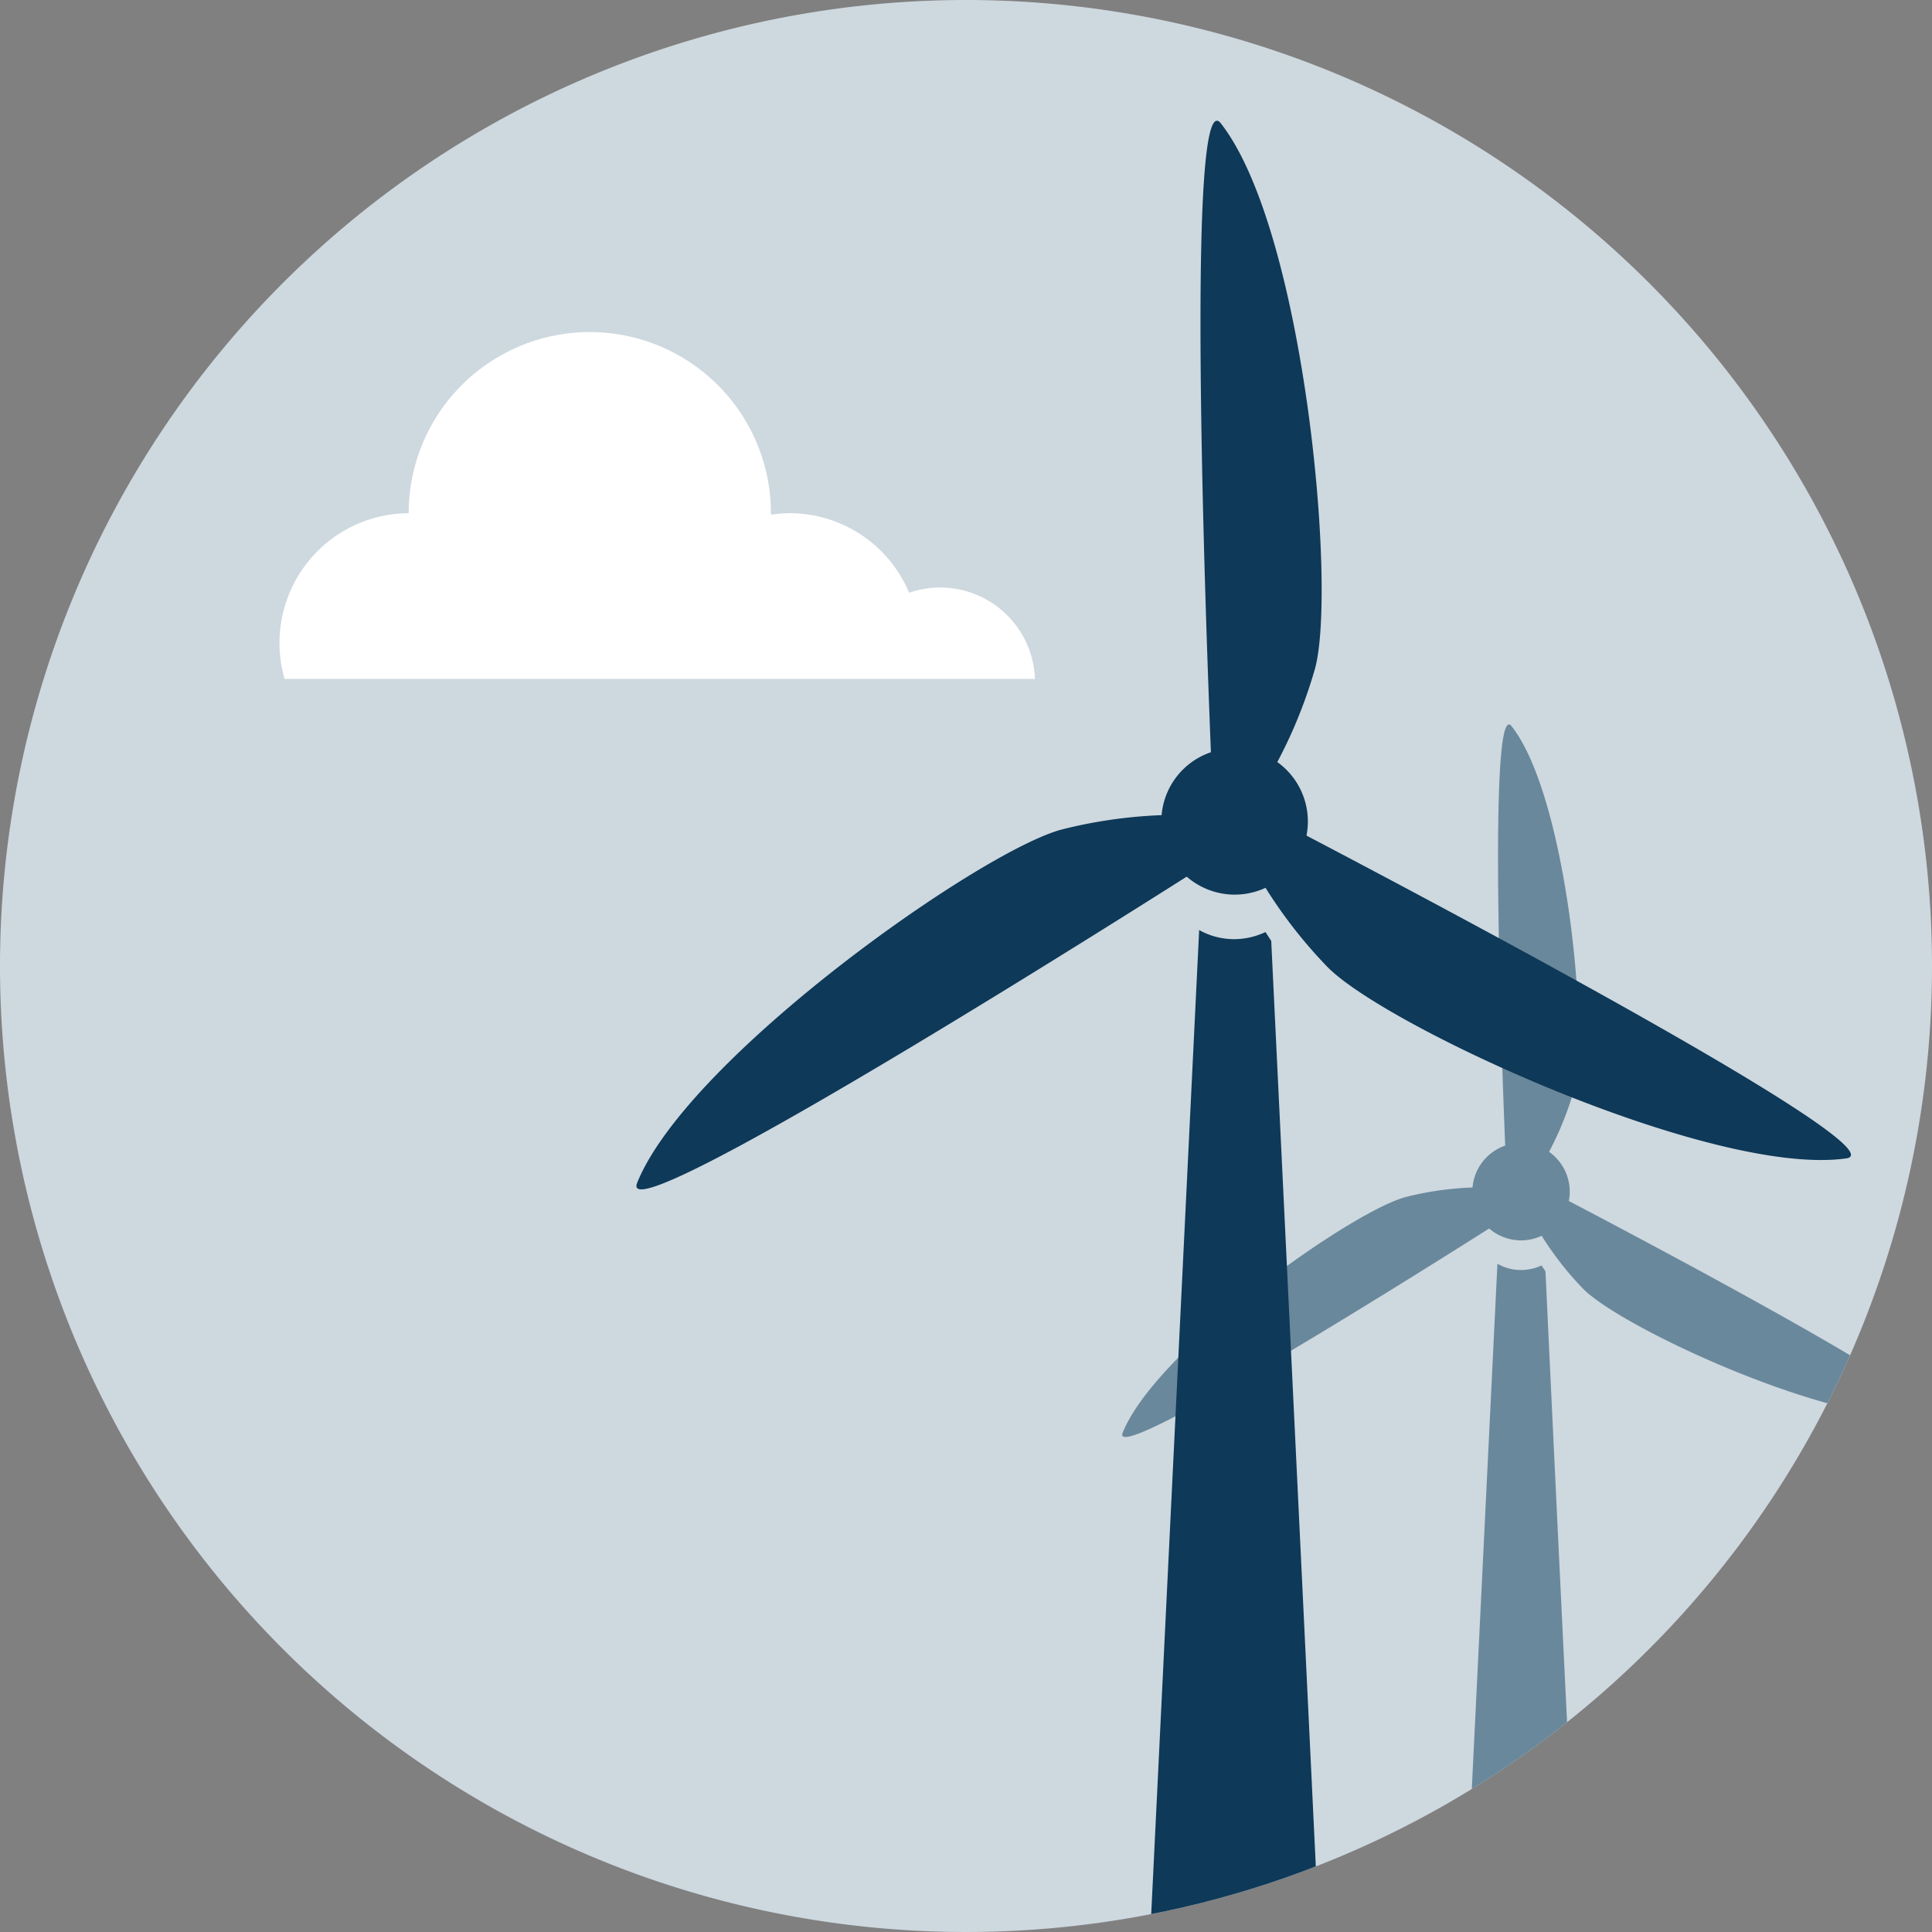 <svg id="Ebene_1" data-name="Ebene 1" xmlns="http://www.w3.org/2000/svg" xmlns:xlink="http://www.w3.org/1999/xlink" viewBox="0 0 144 144"><rect x="0" y="0" width="144" height="144" fill="#808080" stroke="none"/><defs><style>.cls-1{fill:none;}.cls-2{clip-path:url(#clip-path);}.cls-3{fill:#ced8df;}.cls-4{clip-path:url(#clip-path-2);}.cls-5{fill:#6a889b;}.cls-6{fill:#0e3958;}.cls-7{fill:#fff;}</style><clipPath id="clip-path"><rect class="cls-1" width="144" height="144"/></clipPath><clipPath id="clip-path-2"><path class="cls-1" d="M72,0a72,72,0,1,0,72,72A72,72,0,0,0,72,0Z"/></clipPath></defs><title>illu_icon_windkraft</title><g class="cls-2"><path class="cls-3" d="M144,72A72,72,0,1,1,72,0a72,72,0,0,1,72,72"/></g><g class="cls-4"><path class="cls-5" d="M112.26,87.05s-1.6-35.49.41-32.92c4.16,5.32,5.78,23.21,4.64,27.13a23.75,23.75,0,0,1-2.56,5.83l-1.38,1.73Z"/><path class="cls-5" d="M115.46,88.75S147,105.1,143.77,105.56c-6.69.94-23-6.6-25.81-9.54a23.73,23.73,0,0,1-3.77-5.14l-.82-2.06Z"/><path class="cls-5" d="M112.4,90.67s-29.94,19.14-28.72,16.11c2.53-6.26,17.21-16.61,21.17-17.58a23.71,23.71,0,0,1,6.33-.7l2.19.32Z"/><path class="cls-5" d="M109.74,88.82a3.63,3.63,0,1,0,3.63-3.63,3.63,3.63,0,0,0-3.63,3.63"/><path class="cls-5" d="M111.61,94.19,109.18,144a55.48,55.48,0,0,0,8.29-1.91c-.32-6.67-1-20.14-2.28-47.33l-.29-.44a3.69,3.69,0,0,1-1.53.34,3.51,3.51,0,0,1-1.76-.47"/><path class="cls-6" d="M90.36,58.58S88,5.34,91,9.2c6.24,8,8.66,34.81,7,40.68a35.84,35.84,0,0,1-3.84,8.75L92,61.24Z"/><path class="cls-6" d="M95.15,61.12s47.32,24.54,42.46,25.22c-10,1.41-34.48-9.9-38.71-14.31a35.55,35.55,0,0,1-5.65-7.7L92,61.24Z"/><path class="cls-6" d="M90.56,64S45.65,92.71,47.49,88.16c3.79-9.38,25.82-24.9,31.75-26.36a35.84,35.84,0,0,1,9.49-1.06l3.29.5Z"/><path class="cls-6" d="M86.58,61.24A5.45,5.45,0,1,0,92,55.78a5.44,5.44,0,0,0-5.44,5.46"/><path class="cls-6" d="M89.38,69.29,85.74,144a81.35,81.35,0,0,0,12.43-2.87c-.48-10-1.45-30.2-3.42-71l-.43-.66A5.49,5.49,0,0,1,92,70a5.35,5.35,0,0,1-2.64-.69"/></g><g class="cls-2"><path class="cls-7" d="M77.14,50.6a7.07,7.07,0,0,0-9.38-6.42,9.66,9.66,0,0,0-8.91-5.93,10.71,10.71,0,0,0-1.39.11v-.11a13.5,13.5,0,1,0-27,0A9.67,9.67,0,0,0,21.21,50.6Z"/></g></svg>